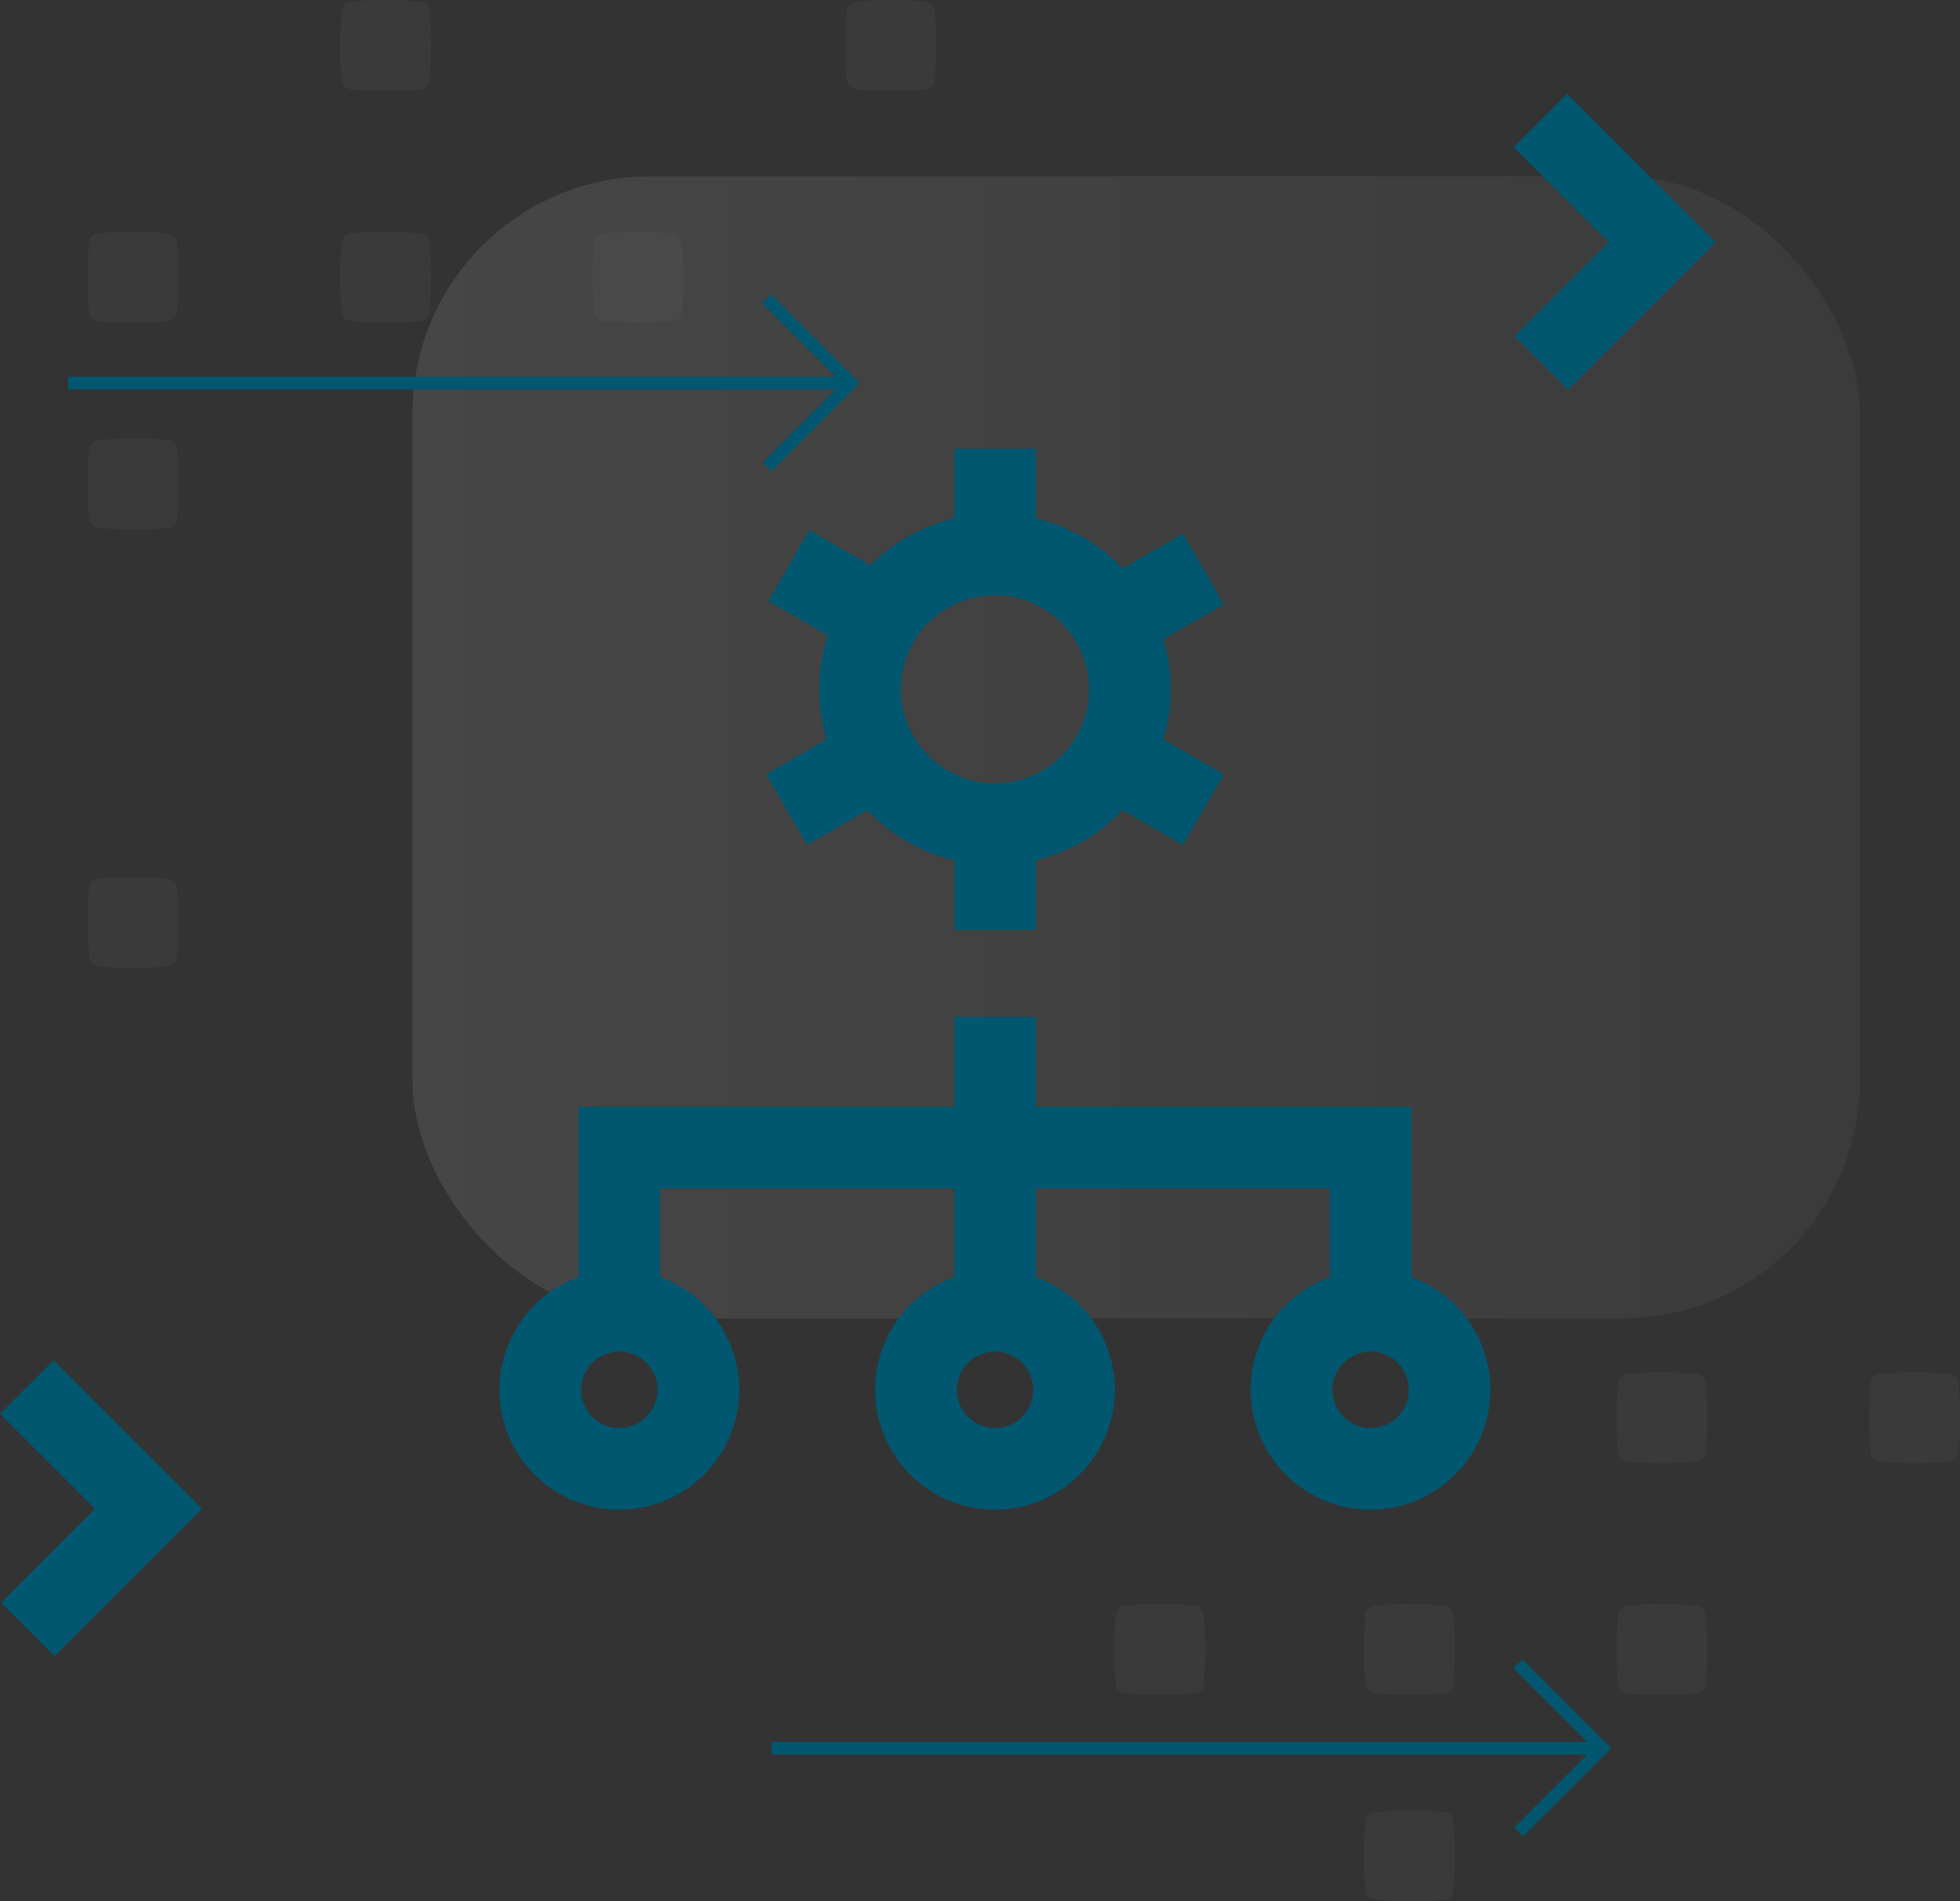 <svg xmlns="http://www.w3.org/2000/svg" xmlns:xlink="http://www.w3.org/1999/xlink" viewBox="0 0 777.21 754.03"><rect x="0" y="0" width="777.21" height="754.03" fill="#333333" stroke="none"/><defs><style>.cls-1{opacity:0.1;fill:url(#linear-gradient);}.cls-2{fill:#666;opacity:0.15;}.cls-3,.cls-4,.cls-6{fill:none;}.cls-3,.cls-4{stroke:#00576f;stroke-miterlimit:10;}.cls-3{stroke-width:5px;}.cls-4{stroke-width:30px;}.cls-5{fill:#00576f;}</style><linearGradient id="linear-gradient" x1="209.71" y1="1060.53" x2="783.66" y2="1060.53" gradientTransform="translate(-46.15 -764.15)" gradientUnits="userSpaceOnUse"><stop offset="0" stop-color="gray"/><stop offset="1" stop-color="#efefef"/></linearGradient></defs><g id="Layer_2" data-name="Layer 2"><g id="Layer_1-2" data-name="Layer 1"><rect class="cls-1" x="163.56" y="69.93" width="573.95" height="452.92" rx="94.22" transform="translate(901.07 592.77) rotate(180)"/><path class="cls-2" d="M442.51,668h0a147.32,147.32,0,0,1,0-27.7h0a3.92,3.92,0,0,1,3.53-3.54h0a149.13,149.13,0,0,1,27.71,0h0a3.92,3.92,0,0,1,3.53,3.54h0a147.32,147.32,0,0,1,0,27.7h0a3.92,3.92,0,0,1-3.53,3.54h0a149.13,149.13,0,0,1-27.71,0h0A3.92,3.92,0,0,1,442.51,668Z"/><path class="cls-2" d="M641.64,576.11h0a149.13,149.13,0,0,1,0-27.71h0a3.92,3.92,0,0,1,3.54-3.53h0a147.32,147.32,0,0,1,27.7,0h0a3.92,3.92,0,0,1,3.54,3.53h0a149.13,149.13,0,0,1,0,27.71h0a3.92,3.92,0,0,1-3.54,3.53h0a147.32,147.32,0,0,1-27.7,0h0A3.92,3.92,0,0,1,641.64,576.11Z"/><path class="cls-2" d="M541.5,668h0a149,149,0,0,1,0-27.7h0a3.93,3.93,0,0,1,3.54-3.54h0a149,149,0,0,1,27.7,0h0a3.93,3.93,0,0,1,3.54,3.54h0a149,149,0,0,1,0,27.7h0a3.93,3.93,0,0,1-3.54,3.54h0a149,149,0,0,1-27.7,0h0A3.93,3.93,0,0,1,541.5,668Z"/><path class="cls-2" d="M576.28,722.14h0a149.13,149.13,0,0,1,0,27.71h0a3.92,3.92,0,0,1-3.54,3.53h0a147.32,147.32,0,0,1-27.7,0h0a3.92,3.92,0,0,1-3.54-3.53h0a149.13,149.13,0,0,1,0-27.71h0a3.92,3.92,0,0,1,3.54-3.53h0a147.32,147.32,0,0,1,27.7,0h0A3.92,3.92,0,0,1,576.28,722.14Z"/><path class="cls-2" d="M676.42,640.3h0a149,149,0,0,1,0,27.7h0a3.93,3.93,0,0,1-3.54,3.54h0a149,149,0,0,1-27.7,0h0a3.93,3.93,0,0,1-3.54-3.54h0a149,149,0,0,1,0-27.7h0a3.93,3.93,0,0,1,3.54-3.54h0a149,149,0,0,1,27.7,0h0A3.93,3.93,0,0,1,676.42,640.3Z"/><path class="cls-2" d="M776.56,548.4h0a149.13,149.13,0,0,1,0,27.71h0a3.92,3.92,0,0,1-3.54,3.53h0a147.32,147.32,0,0,1-27.7,0h0a3.92,3.92,0,0,1-3.54-3.53h0a149.13,149.13,0,0,1,0-27.71h0a3.92,3.92,0,0,1,3.54-3.53h0a147.32,147.32,0,0,1,27.7,0h0A3.92,3.92,0,0,1,776.56,548.4Z"/><path class="cls-2" d="M35.39,379.72h0a147.42,147.42,0,0,1,0-27.71h0a3.91,3.91,0,0,1,3.53-3.53h0a147.42,147.42,0,0,1,27.71,0h0A3.91,3.91,0,0,1,70.16,352h0a147.42,147.42,0,0,1,0,27.71h0a3.92,3.92,0,0,1-3.53,3.53h0a147.42,147.42,0,0,1-27.71,0h0A3.92,3.92,0,0,1,35.39,379.72Z"/><path class="cls-2" d="M70.16,178.1h0a147.32,147.32,0,0,1,0,27.7h0a3.92,3.92,0,0,1-3.53,3.54h0a149.13,149.13,0,0,1-27.71,0h0a3.92,3.92,0,0,1-3.53-3.54h0a147.32,147.32,0,0,1,0-27.7h0a3.92,3.92,0,0,1,3.53-3.54h0a149.13,149.13,0,0,1,27.71,0h0A3.92,3.92,0,0,1,70.16,178.1Z"/><path class="cls-2" d="M70.16,96.08h0a147.32,147.32,0,0,1,0,27.7h0a3.92,3.92,0,0,1-3.53,3.54h0a149.13,149.13,0,0,1-27.71,0h0a3.92,3.92,0,0,1-3.53-3.54h0a147.32,147.32,0,0,1,0-27.7h0a3.92,3.92,0,0,1,3.53-3.54h0a149.13,149.13,0,0,1,27.71,0h0A3.92,3.92,0,0,1,70.16,96.08Z"/><path class="cls-2" d="M170.3,4.18h0a147.42,147.42,0,0,1,0,27.71h0a3.91,3.91,0,0,1-3.53,3.53h0a147.42,147.42,0,0,1-27.71,0h0a3.91,3.91,0,0,1-3.53-3.53h0a147.42,147.42,0,0,1,0-27.71h0A3.91,3.91,0,0,1,139.06.65h0a147.42,147.42,0,0,1,27.71,0h0A3.91,3.91,0,0,1,170.3,4.18Z"/><path class="cls-2" d="M170.3,96.08h0a147.32,147.32,0,0,1,0,27.7h0a3.92,3.92,0,0,1-3.53,3.54h0a149.13,149.13,0,0,1-27.71,0h0a3.92,3.92,0,0,1-3.53-3.54h0a147.32,147.32,0,0,1,0-27.7h0a3.92,3.92,0,0,1,3.53-3.54h0a149.13,149.13,0,0,1,27.71,0h0A3.92,3.92,0,0,1,170.3,96.08Z"/><path class="cls-2" d="M270.44,96.08h0a147.32,147.32,0,0,1,0,27.7h0a3.92,3.92,0,0,1-3.53,3.54h0a149.13,149.13,0,0,1-27.71,0h0a3.92,3.92,0,0,1-3.53-3.54h0a147.32,147.32,0,0,1,0-27.7h0a3.92,3.92,0,0,1,3.53-3.54h0a149.13,149.13,0,0,1,27.71,0h0A3.92,3.92,0,0,1,270.44,96.08Z"/><path class="cls-2" d="M370.59,4.18h0a149.13,149.13,0,0,1,0,27.71h0a3.92,3.92,0,0,1-3.54,3.53h0a147.42,147.42,0,0,1-27.71,0h0a3.92,3.92,0,0,1-3.53-3.53h0a149.13,149.13,0,0,1,0-27.71h0A3.92,3.92,0,0,1,339.34.65h0a147.42,147.42,0,0,1,27.71,0h0A3.92,3.92,0,0,1,370.59,4.18Z"/><line class="cls-3" x1="305.91" y1="693.33" x2="632.45" y2="693.33"/><polyline class="cls-3" points="602.2 726.53 635.41 693.33 601.92 659.84"/><line class="cls-3" x1="27.06" y1="151.93" x2="334.42" y2="151.93"/><polyline class="cls-3" points="304.17 185.14 337.38 151.93 303.89 118.45"/><polyline class="cls-4" points="611.2 143.93 659.07 96.07 610.8 47.8"/><polyline class="cls-4" points="11.01 646.21 58.87 598.35 10.61 550.08"/><rect class="cls-5" x="309.51" y="217.71" width="32.38" height="31.8" transform="matrix(0.5, -0.87, 0.87, 0.5, -39.48, 398.83)"/><rect class="cls-5" x="378.36" y="177.96" width="32.38" height="31.79"/><rect class="cls-5" x="309.8" y="296.92" width="31.79" height="32.38" transform="translate(-112.92 204.8) rotate(-30)"/><rect class="cls-5" x="378.36" y="336.97" width="32.38" height="31.79"/><rect class="cls-5" x="447.21" y="297.21" width="32.38" height="31.79" transform="translate(-39.44 557.92) rotate(-60)"/><rect class="cls-5" x="447.5" y="217.42" width="31.8" height="32.38" transform="translate(-54.72 263) rotate(-30)"/><path class="cls-5" d="M394.55,343.05a69.69,69.69,0,1,1,69.69-69.69A69.77,69.77,0,0,1,394.55,343.05Zm0-107a37.31,37.31,0,1,0,37.3,37.31A37.35,37.35,0,0,0,394.55,236.05Z"/><rect class="cls-5" x="378.36" y="403.28" width="32.38" height="119.29"/><path class="cls-5" d="M394.55,598.7a47.53,47.53,0,1,1,47.53-47.53A47.58,47.58,0,0,1,394.55,598.7Zm0-62.68a15.15,15.15,0,1,0,15.15,15.15A15.17,15.17,0,0,0,394.55,536Z"/><path class="cls-5" d="M543.51,598.7A47.53,47.53,0,1,1,591,551.17,47.58,47.58,0,0,1,543.51,598.7Zm0-62.68a15.15,15.15,0,1,0,15.15,15.15A15.17,15.17,0,0,0,543.51,536Z"/><polygon class="cls-5" points="559.7 529.04 527.32 529.04 527.32 471.28 261.79 471.28 261.79 529.04 229.4 529.04 229.4 438.9 559.7 438.9 559.7 529.04"/><path class="cls-5" d="M245.59,598.7a47.53,47.53,0,1,1,47.53-47.53A47.58,47.58,0,0,1,245.59,598.7Zm0-62.68a15.15,15.15,0,1,0,15.15,15.15A15.17,15.17,0,0,0,245.59,536Z"/><rect class="cls-6" x="140.57" y="124.38" width="518.11" height="518.11"/></g></g></svg>
